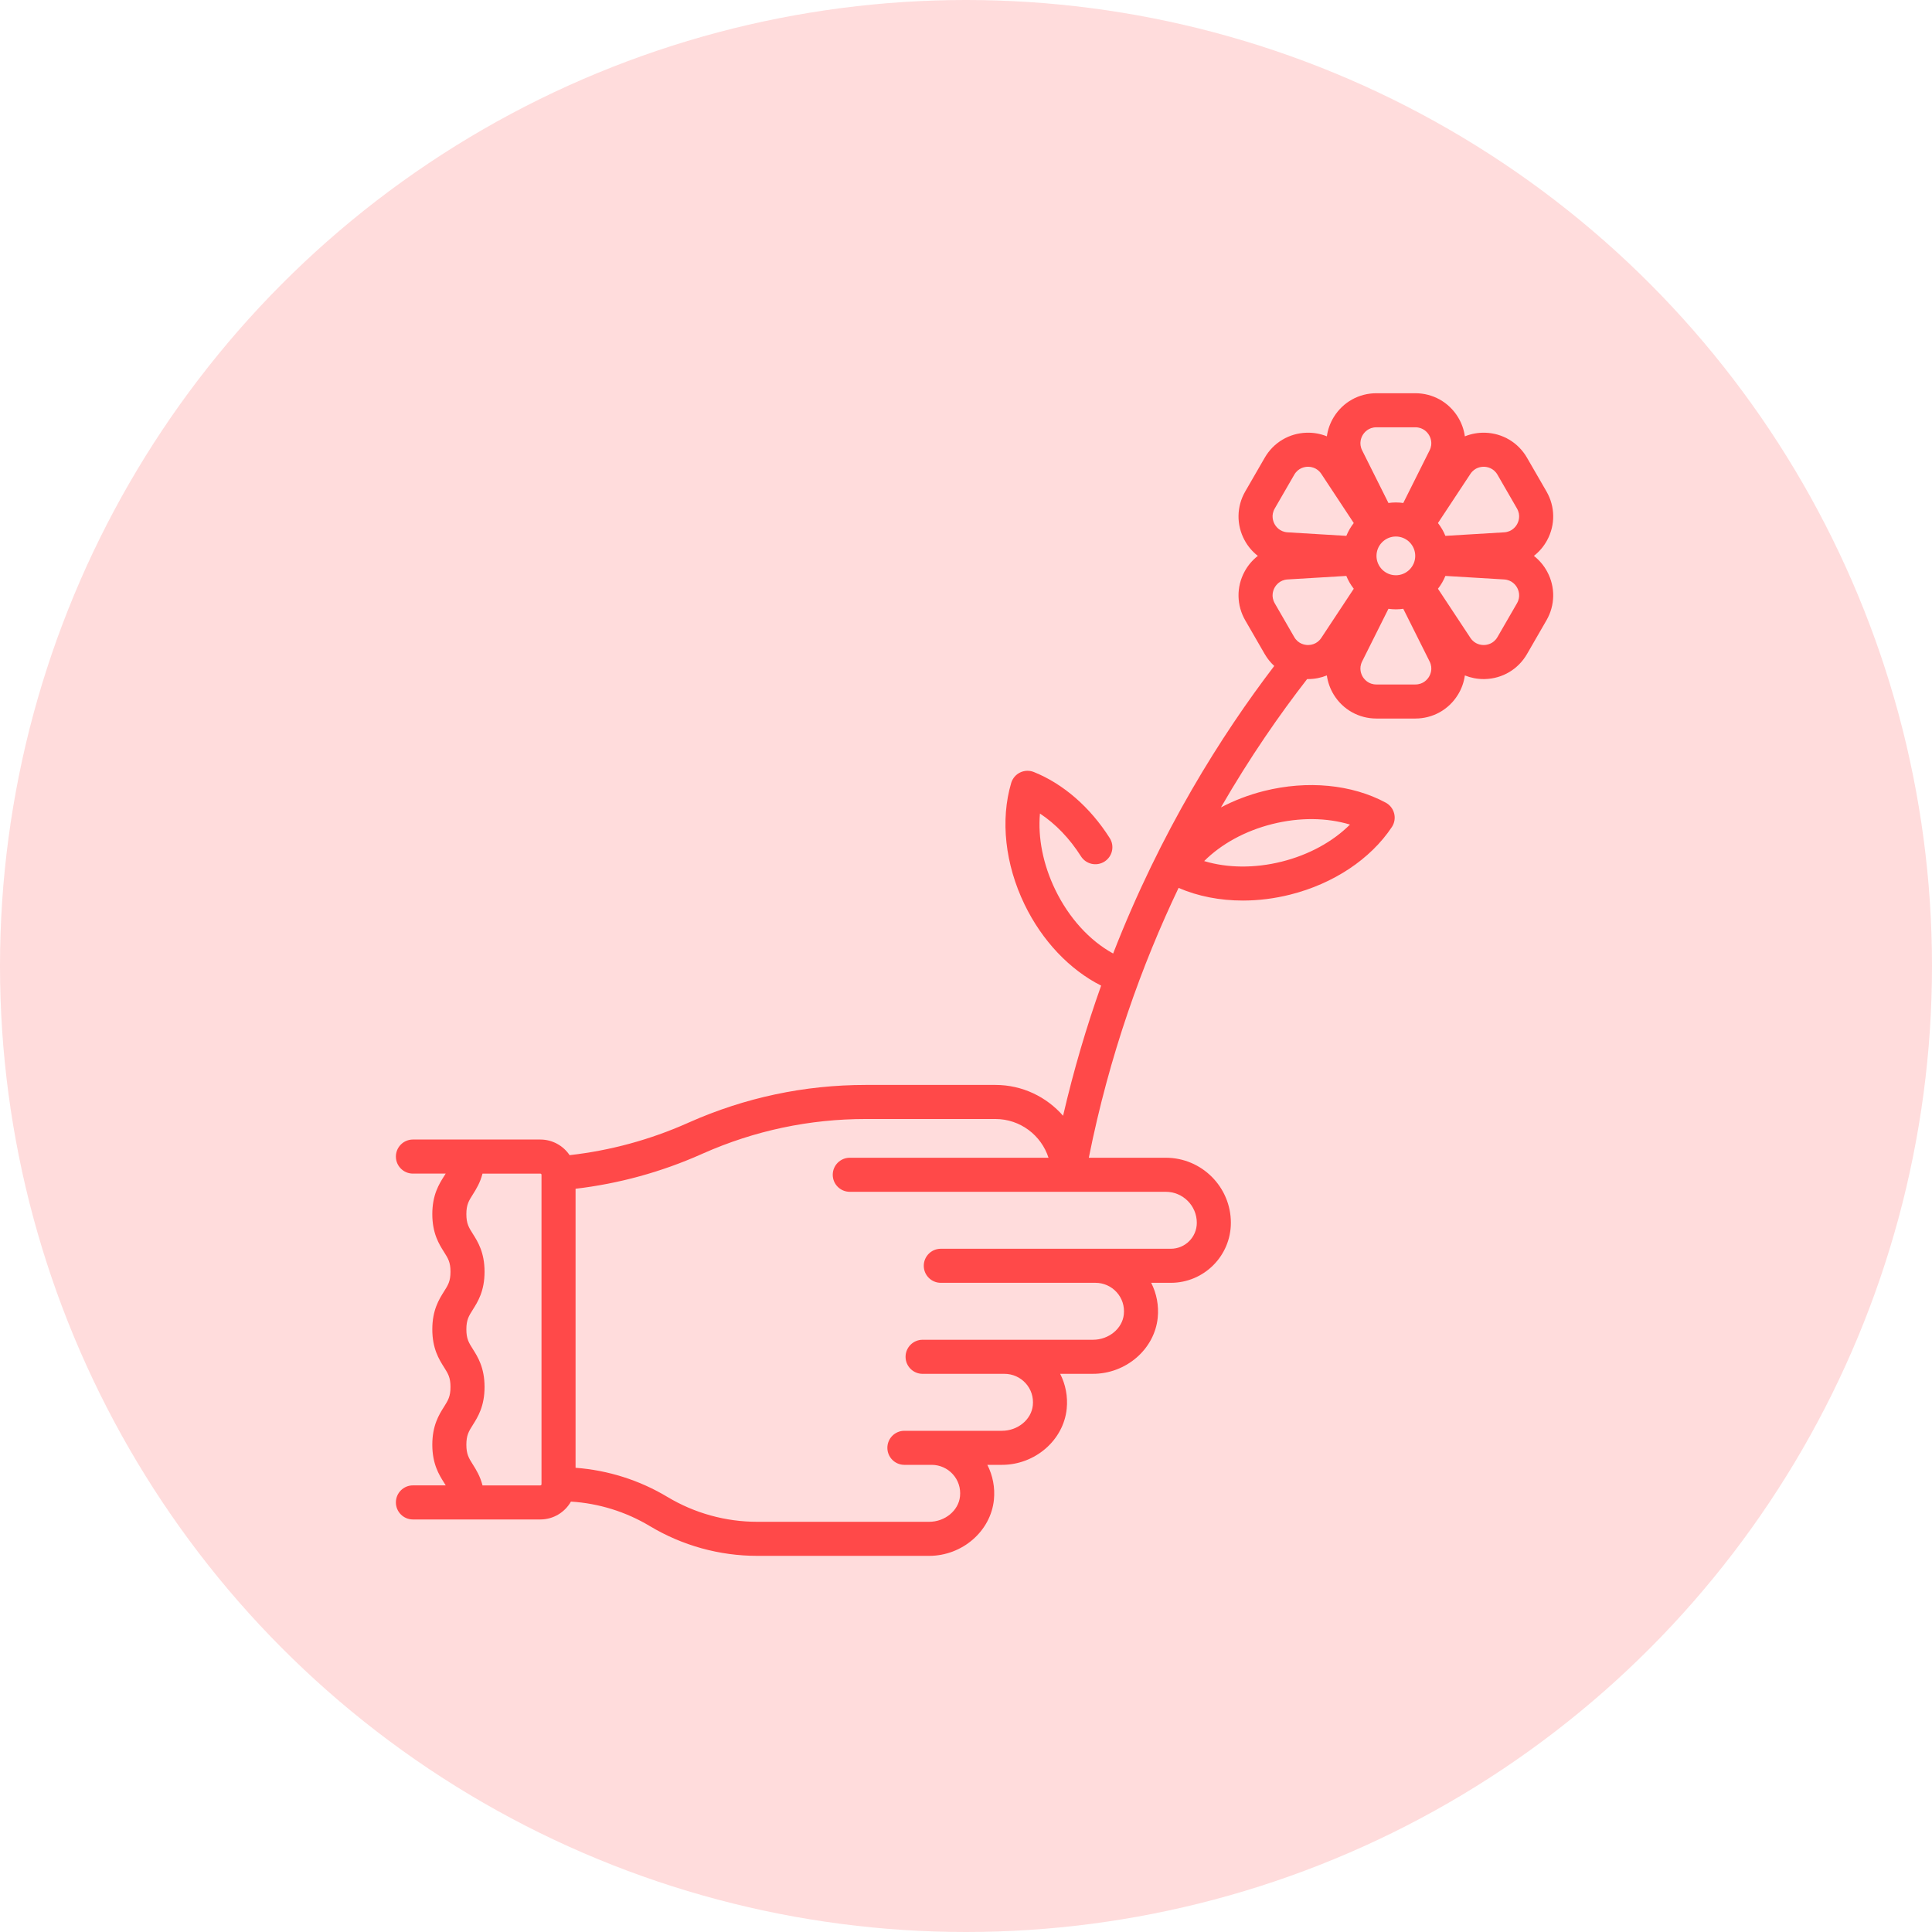 <svg xmlns="http://www.w3.org/2000/svg" width="113" height="113" viewBox="0 0 113 113" fill="none"><circle cx="56.5" cy="56.5" r="56.5" fill="#FFDCDC"></circle><path d="M90.493 33.436C90.296 33.07 90.03 32.759 89.715 32.513C90.03 32.268 90.296 31.957 90.493 31.591C90.977 30.692 90.961 29.628 90.451 28.744L89.311 26.77C88.8 25.886 87.887 25.34 86.867 25.309C86.45 25.297 86.048 25.372 85.678 25.521C85.623 25.126 85.487 24.74 85.269 24.387C84.732 23.518 83.802 23 82.782 23H80.502C79.482 23 78.552 23.518 78.015 24.387C77.797 24.74 77.661 25.126 77.606 25.52C77.236 25.371 76.834 25.296 76.417 25.309C75.397 25.34 74.483 25.886 73.973 26.77L72.833 28.744C72.323 29.628 72.307 30.692 72.791 31.591C72.988 31.957 73.254 32.268 73.569 32.513C73.254 32.759 72.988 33.069 72.791 33.436C72.307 34.334 72.323 35.399 72.833 36.283L73.973 38.257C74.125 38.52 74.313 38.752 74.529 38.951C71.446 42.99 67.888 48.622 65.106 55.77C63.73 55.017 62.519 53.69 61.718 52.033C61.006 50.561 60.699 48.997 60.825 47.583C61.736 48.183 62.564 49.042 63.224 50.085C63.519 50.549 64.134 50.688 64.599 50.393C65.064 50.099 65.202 49.484 64.907 49.019C63.768 47.219 62.192 45.847 60.47 45.155C60.209 45.05 59.917 45.06 59.664 45.182C59.412 45.304 59.223 45.527 59.143 45.796C58.502 47.959 58.787 50.548 59.924 52.9C60.951 55.023 62.561 56.719 64.404 57.648C63.556 60.03 62.801 62.569 62.178 65.26C61.214 64.156 59.797 63.456 58.22 63.456H50.641C47.053 63.456 43.57 64.195 40.291 65.653L40.207 65.69C38.011 66.666 35.696 67.294 33.315 67.564C32.945 67.013 32.316 66.65 31.604 66.65H24.151C23.601 66.65 23.155 67.096 23.155 67.646C23.155 68.196 23.601 68.642 24.151 68.642H26.068C26.037 68.692 26.005 68.743 25.971 68.796C25.681 69.255 25.285 69.882 25.285 71.012C25.285 72.143 25.681 72.77 25.971 73.229C26.207 73.602 26.349 73.827 26.349 74.381C26.349 74.936 26.207 75.161 25.971 75.534C25.681 75.993 25.285 76.621 25.285 77.751C25.285 78.882 25.681 79.51 25.971 79.969C26.207 80.342 26.349 80.568 26.349 81.122C26.349 81.678 26.207 81.904 25.971 82.279C25.681 82.738 25.285 83.366 25.285 84.498C25.285 85.63 25.681 86.259 25.971 86.718C26.006 86.774 26.039 86.827 26.07 86.878H24.151C23.601 86.878 23.155 87.324 23.155 87.874C23.155 88.425 23.601 88.871 24.151 88.871H31.604C32.37 88.871 33.039 88.449 33.394 87.826C35.023 87.928 36.607 88.418 38.011 89.261C39.908 90.398 42.078 91 44.29 91H54.342C56.283 91 57.948 89.557 58.133 87.716C58.204 87.007 58.066 86.299 57.749 85.677H58.6C60.542 85.677 62.207 84.234 62.391 82.393C62.462 81.684 62.325 80.975 62.008 80.353H63.923C65.865 80.353 67.53 78.911 67.714 77.069C67.785 76.36 67.648 75.652 67.331 75.03H68.481C70.417 75.03 71.992 73.455 71.992 71.519C71.992 69.421 70.285 67.715 68.187 67.715H63.683C64.886 61.701 66.787 56.432 68.933 51.932C70.064 52.422 71.352 52.672 72.693 52.672C73.6 52.672 74.53 52.558 75.453 52.327C77.987 51.693 80.157 50.252 81.407 48.374C81.562 48.141 81.612 47.852 81.543 47.58C81.475 47.308 81.296 47.078 81.049 46.945C79.062 45.877 76.469 45.629 73.935 46.263C73.039 46.488 72.191 46.814 71.411 47.224C73.112 44.278 74.856 41.772 76.453 39.717C76.471 39.718 76.489 39.718 76.507 39.718C76.891 39.718 77.262 39.644 77.605 39.505C77.661 39.9 77.797 40.286 78.015 40.639C78.552 41.508 79.482 42.026 80.502 42.026H82.782C83.802 42.026 84.732 41.508 85.269 40.639C85.487 40.286 85.623 39.9 85.678 39.505C86.021 39.644 86.393 39.718 86.776 39.718C86.806 39.718 86.836 39.718 86.866 39.717C87.887 39.686 88.8 39.14 89.311 38.256L90.45 36.282C90.961 35.399 90.977 34.334 90.493 33.436ZM74.419 48.196C76.005 47.799 77.599 47.817 78.958 48.228C77.953 49.231 76.555 49.998 74.969 50.395C73.383 50.792 71.789 50.774 70.43 50.363C71.435 49.36 72.833 48.593 74.419 48.196ZM80.509 32.513C80.509 31.888 81.017 31.38 81.642 31.38C82.267 31.38 82.775 31.889 82.775 32.513C82.775 33.138 82.267 33.646 81.642 33.646C81.017 33.646 80.509 33.138 80.509 32.513ZM86.807 27.3C86.963 27.305 87.351 27.36 87.586 27.766L88.725 29.74C88.96 30.146 88.813 30.509 88.739 30.647C88.665 30.784 88.442 31.107 87.975 31.135L84.539 31.342C84.429 31.071 84.282 30.819 84.104 30.592L86.002 27.718C86.26 27.327 86.651 27.297 86.807 27.3ZM79.71 25.434C79.792 25.301 80.034 24.992 80.502 24.992H82.782C83.251 24.992 83.492 25.301 83.574 25.434C83.656 25.567 83.825 25.921 83.615 26.34L82.076 29.419C81.934 29.399 81.789 29.388 81.642 29.388C81.495 29.388 81.35 29.399 81.208 29.419L79.669 26.34C79.46 25.921 79.628 25.567 79.71 25.434ZM74.559 29.74L75.699 27.766C75.933 27.36 76.321 27.305 76.477 27.3C76.632 27.297 77.024 27.327 77.283 27.718L79.18 30.592C79.002 30.819 78.856 31.071 78.746 31.342L75.31 31.135C74.842 31.107 74.619 30.784 74.545 30.647C74.471 30.509 74.324 30.146 74.559 29.74ZM31.672 86.81C31.672 86.848 31.642 86.879 31.604 86.879H28.222C28.082 86.334 27.846 85.957 27.655 85.655C27.419 85.281 27.277 85.055 27.277 84.499C27.277 83.942 27.419 83.716 27.655 83.342C27.945 82.883 28.341 82.254 28.341 81.123C28.341 79.991 27.945 79.364 27.655 78.905C27.419 78.532 27.277 78.306 27.277 77.752C27.277 77.198 27.419 76.972 27.655 76.599C27.945 76.14 28.341 75.513 28.341 74.382C28.341 73.251 27.945 72.623 27.655 72.165C27.419 71.792 27.277 71.567 27.277 71.012C27.277 70.46 27.419 70.235 27.655 69.862C27.845 69.561 28.082 69.185 28.221 68.643H31.604C31.642 68.643 31.672 68.673 31.672 68.711V86.81ZM70 71.519C70 72.357 69.318 73.038 68.481 73.038H55.026C54.476 73.038 54.03 73.484 54.03 74.034C54.03 74.584 54.476 75.03 55.026 75.03H64.076C64.545 75.03 64.996 75.23 65.311 75.579C65.631 75.932 65.78 76.391 65.732 76.871C65.649 77.707 64.854 78.361 63.924 78.361H53.961C53.411 78.361 52.965 78.807 52.965 79.358C52.965 79.908 53.411 80.354 53.961 80.354H58.752C59.222 80.354 59.672 80.553 59.988 80.902C60.307 81.255 60.457 81.714 60.409 82.194C60.325 83.03 59.531 83.685 58.6 83.685H52.897C52.346 83.685 51.901 84.131 51.901 84.681C51.901 85.231 52.346 85.677 52.897 85.677H54.494C54.963 85.677 55.414 85.877 55.729 86.225C56.049 86.579 56.198 87.038 56.15 87.518C56.066 88.353 55.272 89.008 54.342 89.008H44.289C42.439 89.008 40.623 88.505 39.036 87.553C37.4 86.571 35.559 85.99 33.664 85.849V69.529C36.204 69.229 38.672 68.552 41.015 67.511L41.1 67.473C44.123 66.13 47.333 65.449 50.64 65.449H58.22C59.671 65.449 60.904 66.402 61.326 67.715H49.703C49.152 67.715 48.706 68.161 48.706 68.711C48.706 69.261 49.152 69.707 49.703 69.707H68.187C69.186 69.707 70 70.52 70 71.519ZM76.477 37.726C76.321 37.721 75.933 37.667 75.698 37.261L74.559 35.287C74.324 34.881 74.471 34.517 74.545 34.38C74.619 34.242 74.842 33.919 75.309 33.891L78.745 33.685C78.855 33.956 79.002 34.208 79.18 34.435L77.282 37.308C77.024 37.699 76.633 37.73 76.477 37.726ZM83.574 39.593C83.492 39.725 83.25 40.034 82.782 40.034H80.502C80.034 40.034 79.792 39.725 79.71 39.593C79.628 39.46 79.46 39.105 79.669 38.686L81.208 35.608C81.35 35.627 81.495 35.639 81.642 35.639C81.789 35.639 81.934 35.627 82.076 35.608L83.615 38.686C83.825 39.105 83.656 39.46 83.574 39.593ZM88.725 35.287L87.585 37.261C87.351 37.667 86.963 37.721 86.807 37.726C86.65 37.731 86.26 37.699 86.002 37.308L84.104 34.435C84.282 34.208 84.429 33.956 84.539 33.685L87.974 33.891C88.442 33.919 88.665 34.242 88.739 34.38C88.813 34.517 88.96 34.881 88.725 35.287Z" fill="#FF4949"></path></svg>